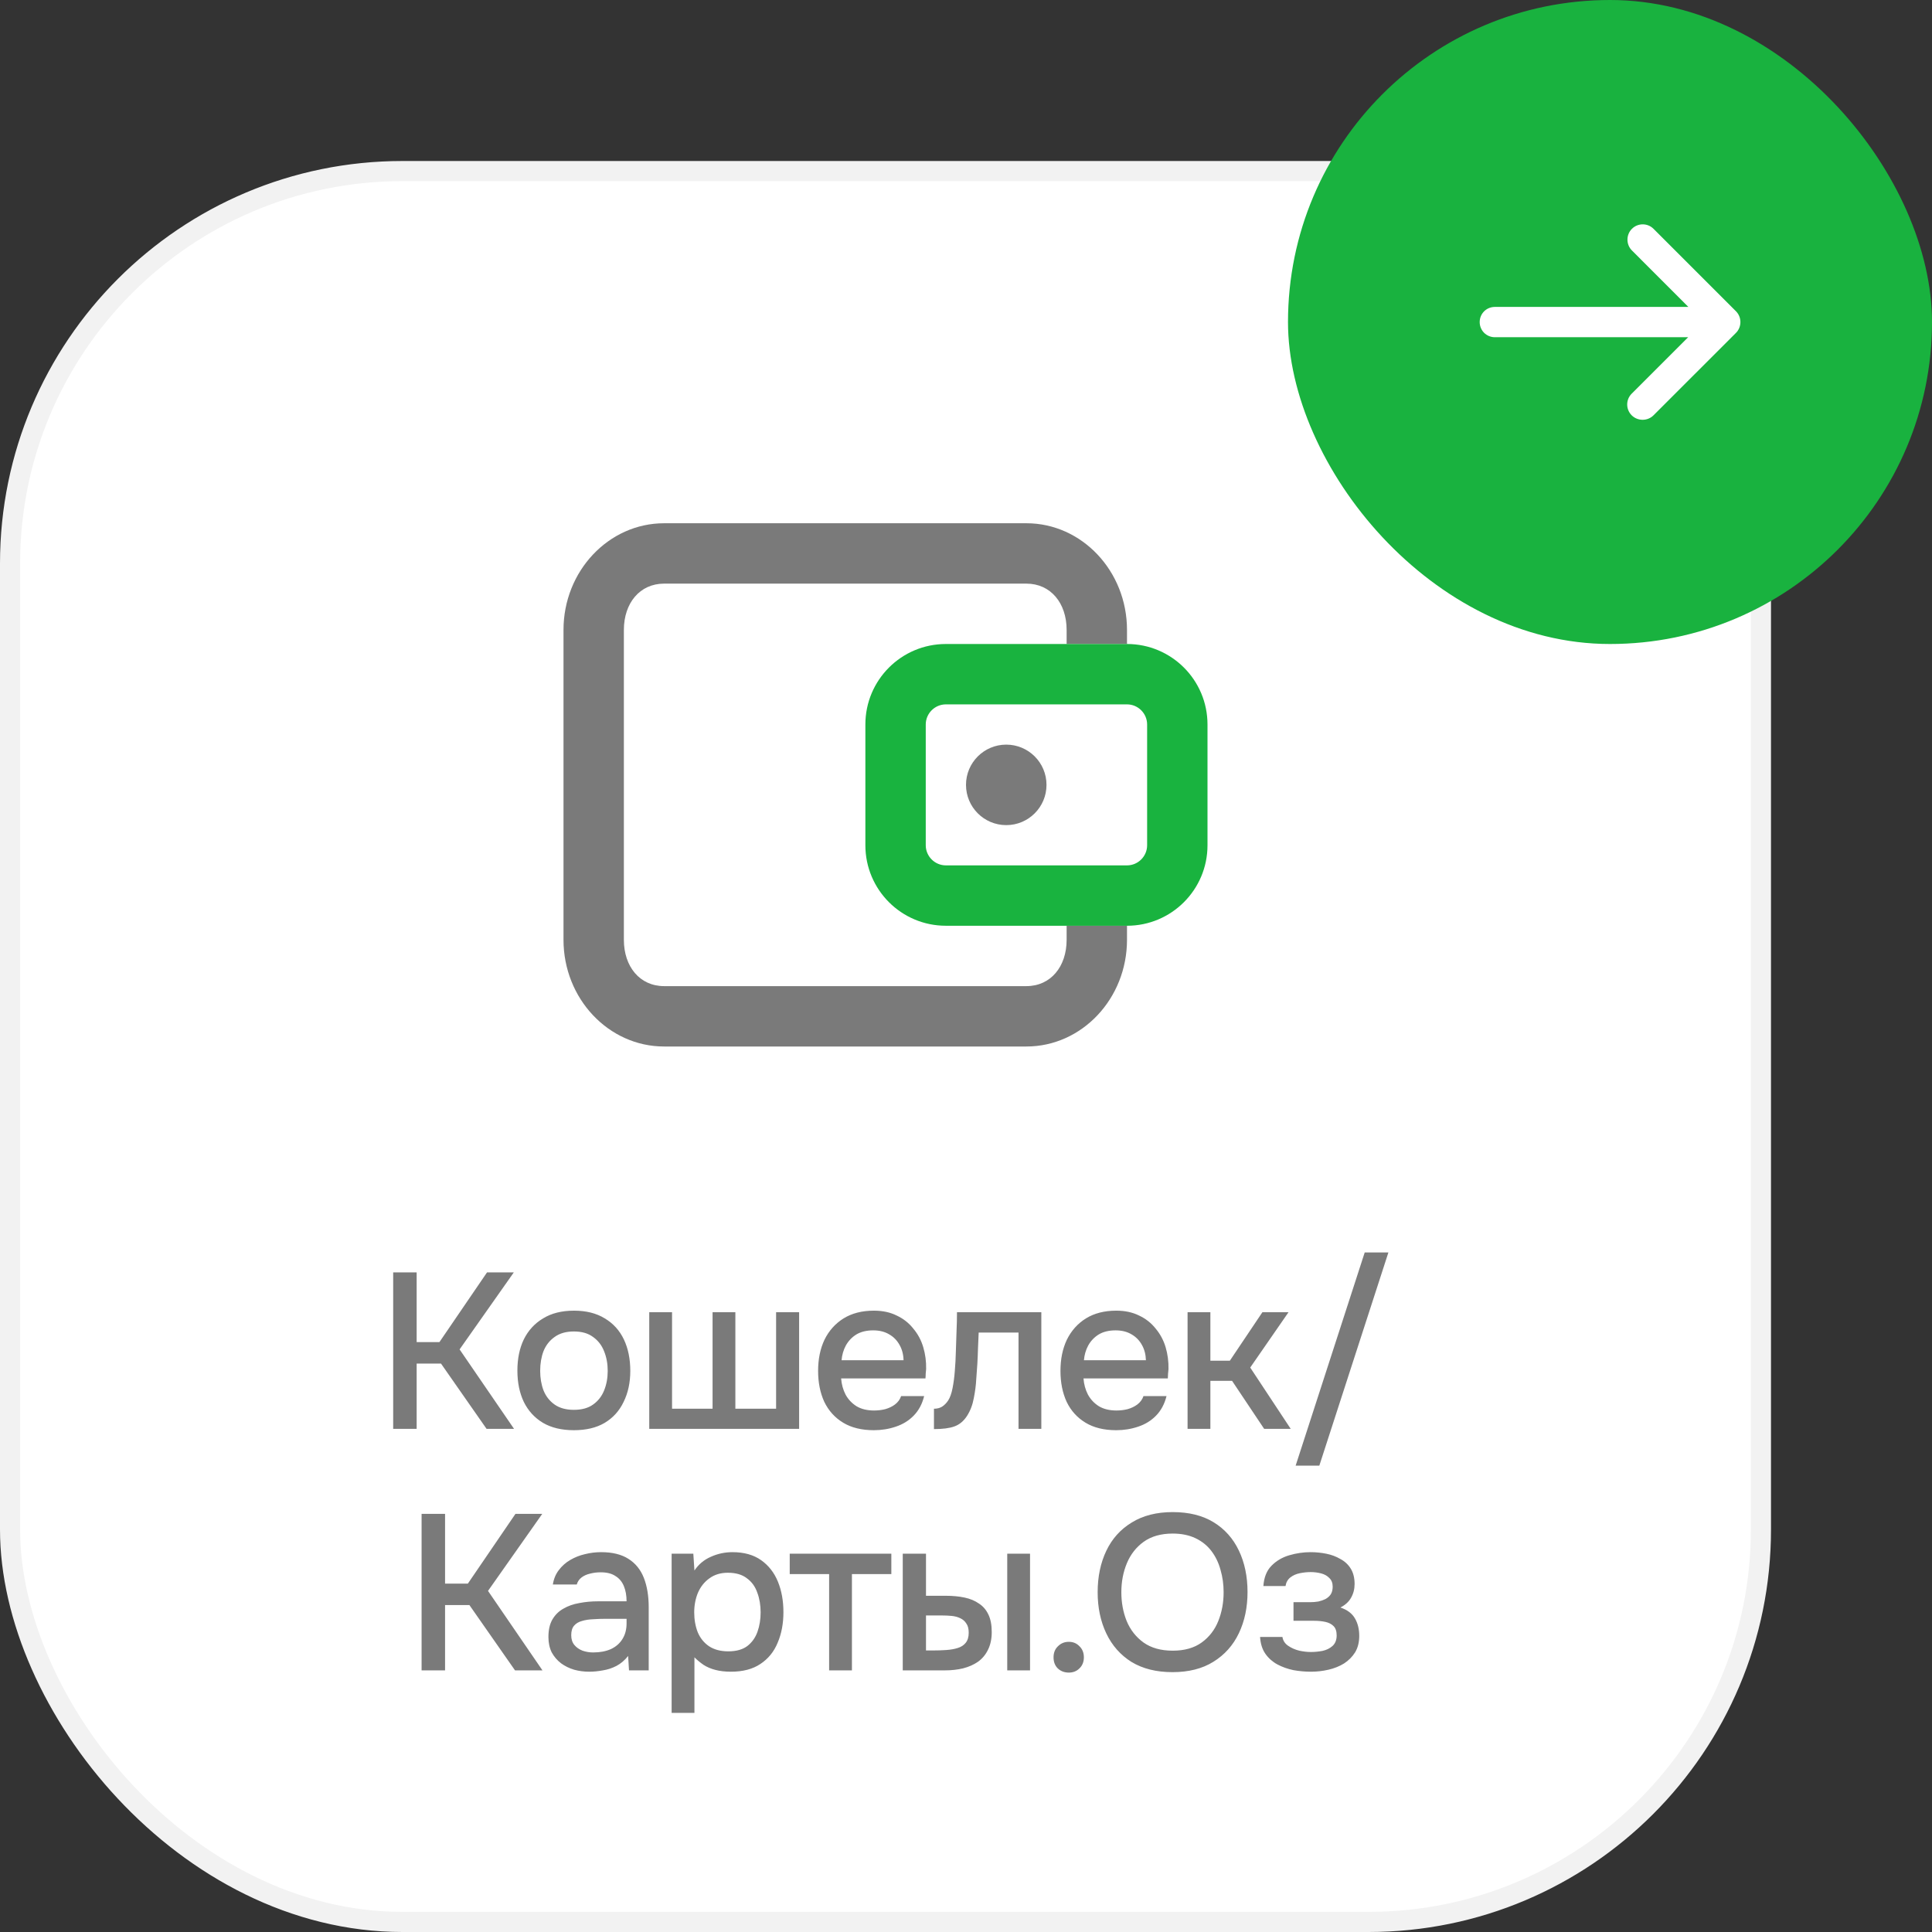 <?xml version="1.0" encoding="UTF-8"?> <svg xmlns="http://www.w3.org/2000/svg" width="96" height="96" viewBox="0 0 96 96" fill="none"><rect x="0" y="0" width="96" height="96" fill="#333333" stroke="none"/><rect x="0.5" y="8.5" width="87" height="87" rx="19.5" fill="white"></rect><rect x="0.5" y="8.5" width="87" height="87" rx="19.5" stroke="#F2F2F2"></rect><g clip-path="url(#clip0_607_33836)"><path d="M53 32V31.3C53 29.97 52.21 29 51 29H33C31.79 29 31 29.97 31 31.3V46.7C31 48.03 31.79 49 33 49H51C52.21 49 53 48.03 53 46.7V46H56V46.7C56 49.62 53.76 52 51 52H33C30.24 52 28 49.62 28 46.7V31.3C28 28.38 30.24 26 33 26H51C53.76 26 56 28.38 56 31.3V32H53Z" fill="#7A7A7A"></path><path d="M50 41C51.105 41 52 40.105 52 39C52 37.895 51.105 37 50 37C48.895 37 48 37.895 48 39C48 40.105 48.895 41 50 41Z" fill="#7A7A7A"></path><path d="M56 32H47C44.79 32 43 33.79 43 36V42C43 44.21 44.79 46 47 46H56C58.21 46 60 44.21 60 42V36C60 33.79 58.21 32 56 32ZM57 42C57 42.55 56.55 43 56 43H47C46.45 43 46 42.55 46 42V36C46 35.45 46.45 35 47 35H56C56.55 35 57 35.45 57 36V42Z" fill="#19B33F"></path></g><path d="M19.537 71V63.223H20.703V66.688H21.835L24.201 63.223H25.532L22.837 67.051L25.543 71H24.178L21.913 67.755H20.703V71H19.537ZM28.514 71.066C27.912 71.066 27.402 70.945 26.985 70.703C26.567 70.454 26.247 70.105 26.027 69.658C25.815 69.211 25.709 68.694 25.709 68.107C25.709 67.513 25.815 66.996 26.027 66.556C26.247 66.109 26.567 65.76 26.985 65.511C27.402 65.254 27.916 65.126 28.524 65.126C29.126 65.126 29.636 65.254 30.053 65.511C30.471 65.76 30.787 66.109 31 66.556C31.212 67.003 31.319 67.524 31.319 68.118C31.319 68.697 31.209 69.211 30.988 69.658C30.776 70.105 30.46 70.454 30.043 70.703C29.632 70.945 29.122 71.066 28.514 71.066ZM28.514 70.054C28.91 70.054 29.229 69.966 29.471 69.79C29.72 69.614 29.903 69.379 30.02 69.086C30.138 68.793 30.197 68.47 30.197 68.118C30.197 67.766 30.138 67.443 30.02 67.15C29.903 66.849 29.72 66.611 29.471 66.435C29.229 66.252 28.91 66.16 28.514 66.16C28.125 66.16 27.806 66.252 27.556 66.435C27.307 66.611 27.124 66.846 27.006 67.139C26.896 67.432 26.841 67.759 26.841 68.118C26.841 68.47 26.896 68.793 27.006 69.086C27.124 69.379 27.307 69.614 27.556 69.79C27.806 69.966 28.125 70.054 28.514 70.054ZM32.261 71V65.203H33.394V69.999H35.407V65.203H36.54V69.999H38.564V65.203H39.708V71H32.261ZM43.423 71.066C42.815 71.066 42.305 70.941 41.894 70.692C41.484 70.443 41.172 70.098 40.959 69.658C40.754 69.211 40.651 68.697 40.651 68.118C40.651 67.531 40.758 67.014 40.97 66.567C41.19 66.12 41.506 65.768 41.916 65.511C42.334 65.254 42.837 65.126 43.423 65.126C43.856 65.126 44.234 65.207 44.556 65.368C44.886 65.522 45.161 65.738 45.381 66.017C45.609 66.288 45.774 66.596 45.876 66.941C45.979 67.286 46.027 67.649 46.019 68.03C46.012 68.111 46.005 68.188 45.997 68.261C45.997 68.334 45.994 68.411 45.986 68.492H41.795C41.817 68.785 41.891 69.053 42.015 69.295C42.147 69.537 42.331 69.731 42.565 69.878C42.8 70.017 43.09 70.087 43.434 70.087C43.625 70.087 43.808 70.065 43.984 70.021C44.168 69.97 44.329 69.893 44.468 69.79C44.615 69.68 44.718 69.541 44.776 69.372H45.92C45.825 69.761 45.653 70.083 45.403 70.34C45.161 70.589 44.864 70.773 44.512 70.89C44.168 71.007 43.805 71.066 43.423 71.066ZM41.817 67.59H44.897C44.89 67.304 44.824 67.051 44.699 66.831C44.575 66.604 44.402 66.428 44.182 66.303C43.962 66.171 43.698 66.105 43.39 66.105C43.053 66.105 42.771 66.175 42.543 66.314C42.323 66.453 42.151 66.637 42.026 66.864C41.909 67.084 41.839 67.326 41.817 67.59ZM46.408 71.011V69.999C46.562 69.999 46.694 69.966 46.804 69.9C46.921 69.827 47.024 69.724 47.112 69.592C47.207 69.445 47.281 69.24 47.332 68.976C47.383 68.712 47.42 68.437 47.442 68.151C47.471 67.806 47.49 67.465 47.497 67.128C47.512 66.791 47.523 66.461 47.53 66.138C47.545 65.815 47.552 65.504 47.552 65.203H51.743V71H50.61V66.215H48.63C48.623 66.457 48.612 66.71 48.597 66.974C48.59 67.238 48.579 67.502 48.564 67.766C48.549 68.023 48.531 68.279 48.509 68.536C48.494 68.829 48.454 69.141 48.388 69.471C48.329 69.801 48.216 70.098 48.047 70.362C47.878 70.619 47.669 70.791 47.42 70.879C47.178 70.967 46.841 71.011 46.408 71.011ZM55.466 71.066C54.857 71.066 54.347 70.941 53.937 70.692C53.526 70.443 53.214 70.098 53.002 69.658C52.796 69.211 52.694 68.697 52.694 68.118C52.694 67.531 52.8 67.014 53.013 66.567C53.233 66.12 53.548 65.768 53.959 65.511C54.377 65.254 54.879 65.126 55.466 65.126C55.898 65.126 56.276 65.207 56.599 65.368C56.929 65.522 57.204 65.738 57.424 66.017C57.651 66.288 57.816 66.596 57.919 66.941C58.021 67.286 58.069 67.649 58.062 68.03C58.054 68.111 58.047 68.188 58.04 68.261C58.04 68.334 58.036 68.411 58.029 68.492H53.838C53.86 68.785 53.933 69.053 54.058 69.295C54.19 69.537 54.373 69.731 54.608 69.878C54.843 70.017 55.132 70.087 55.477 70.087C55.667 70.087 55.851 70.065 56.027 70.021C56.21 69.97 56.371 69.893 56.511 69.79C56.657 69.68 56.76 69.541 56.819 69.372H57.963C57.867 69.761 57.695 70.083 57.446 70.34C57.204 70.589 56.907 70.773 56.555 70.89C56.21 71.007 55.847 71.066 55.466 71.066ZM53.86 67.59H56.94C56.932 67.304 56.867 67.051 56.742 66.831C56.617 66.604 56.445 66.428 56.225 66.303C56.005 66.171 55.741 66.105 55.433 66.105C55.096 66.105 54.813 66.175 54.586 66.314C54.366 66.453 54.193 66.637 54.069 66.864C53.952 67.084 53.882 67.326 53.86 67.59ZM59.01 71V65.203H60.143V67.612H61.111L62.728 65.203H64.026L62.123 67.953L64.136 71H62.816L61.221 68.613H60.143V71H59.01ZM64.38 72.826L67.812 62.233H68.989L65.557 72.826H64.38ZM20.949 83V75.223H22.115V78.688H23.248L25.613 75.223H26.944L24.249 79.051L26.955 83H25.591L23.325 79.755H22.115V83H20.949ZM29.275 83.066C29.018 83.066 28.769 83.033 28.527 82.967C28.285 82.894 28.068 82.787 27.878 82.648C27.687 82.501 27.533 82.322 27.416 82.109C27.306 81.889 27.251 81.632 27.251 81.339C27.251 80.987 27.317 80.697 27.449 80.47C27.588 80.235 27.771 80.056 27.999 79.931C28.226 79.799 28.486 79.707 28.78 79.656C29.08 79.597 29.392 79.568 29.715 79.568H31.134C31.134 79.282 31.09 79.033 31.002 78.82C30.914 78.6 30.774 78.431 30.584 78.314C30.4 78.189 30.155 78.127 29.847 78.127C29.663 78.127 29.487 78.149 29.319 78.193C29.157 78.23 29.018 78.292 28.901 78.38C28.783 78.468 28.703 78.585 28.659 78.732H27.471C27.515 78.453 27.614 78.215 27.768 78.017C27.922 77.812 28.112 77.643 28.34 77.511C28.567 77.379 28.809 77.284 29.066 77.225C29.33 77.159 29.597 77.126 29.869 77.126C30.426 77.126 30.877 77.236 31.222 77.456C31.574 77.676 31.83 77.991 31.992 78.402C32.153 78.813 32.234 79.3 32.234 79.865V83H31.255L31.211 82.285C31.042 82.498 30.848 82.663 30.628 82.78C30.415 82.89 30.191 82.963 29.957 83C29.722 83.044 29.495 83.066 29.275 83.066ZM29.473 82.109C29.81 82.109 30.103 82.054 30.353 81.944C30.602 81.827 30.793 81.662 30.925 81.449C31.064 81.229 31.134 80.969 31.134 80.668V80.437H30.1C29.887 80.437 29.678 80.444 29.473 80.459C29.267 80.466 29.08 80.496 28.912 80.547C28.75 80.591 28.622 80.668 28.527 80.778C28.431 80.888 28.384 81.046 28.384 81.251C28.384 81.449 28.435 81.61 28.538 81.735C28.64 81.86 28.776 81.955 28.945 82.021C29.113 82.08 29.289 82.109 29.473 82.109ZM33.373 85.112V77.203H34.451L34.506 78.039C34.711 77.731 34.983 77.504 35.32 77.357C35.657 77.203 36.017 77.126 36.398 77.126C36.97 77.126 37.443 77.258 37.817 77.522C38.191 77.786 38.47 78.142 38.653 78.589C38.836 79.036 38.928 79.542 38.928 80.107C38.928 80.672 38.833 81.178 38.642 81.625C38.459 82.072 38.173 82.424 37.784 82.681C37.403 82.938 36.915 83.066 36.321 83.066C36.035 83.066 35.778 83.037 35.551 82.978C35.324 82.919 35.126 82.835 34.957 82.725C34.788 82.608 34.638 82.483 34.506 82.351V85.112H33.373ZM36.189 82.054C36.585 82.054 36.9 81.966 37.135 81.79C37.37 81.607 37.538 81.368 37.641 81.075C37.744 80.782 37.795 80.463 37.795 80.118C37.795 79.759 37.74 79.432 37.63 79.139C37.527 78.838 37.355 78.6 37.113 78.424C36.878 78.241 36.563 78.149 36.167 78.149C35.808 78.149 35.503 78.241 35.254 78.424C35.005 78.6 34.814 78.838 34.682 79.139C34.557 79.44 34.495 79.766 34.495 80.118C34.495 80.477 34.554 80.807 34.671 81.108C34.796 81.401 34.983 81.632 35.232 81.801C35.489 81.97 35.808 82.054 36.189 82.054ZM41.199 83V78.215H39.241V77.203H44.29V78.215H42.332V83H41.199ZM44.857 83V77.203H46.012V79.293H46.991C47.336 79.293 47.647 79.322 47.926 79.381C48.205 79.44 48.443 79.539 48.641 79.678C48.846 79.81 49.004 79.993 49.114 80.228C49.224 80.455 49.279 80.745 49.279 81.097C49.279 81.434 49.217 81.728 49.092 81.977C48.975 82.219 48.81 82.417 48.597 82.571C48.384 82.718 48.135 82.828 47.849 82.901C47.57 82.967 47.27 83 46.947 83H44.857ZM46.012 82.01H46.364C46.599 82.01 46.819 82.003 47.024 81.988C47.237 81.973 47.424 81.94 47.585 81.889C47.754 81.838 47.886 81.753 47.981 81.636C48.084 81.511 48.135 81.343 48.135 81.13C48.135 80.932 48.095 80.778 48.014 80.668C47.941 80.551 47.838 80.463 47.706 80.404C47.581 80.345 47.442 80.309 47.288 80.294C47.134 80.279 46.98 80.272 46.826 80.272H46.012V82.01ZM50.049 83V77.203H51.182V83H50.049ZM53.109 83.11C52.889 83.11 52.706 83.04 52.559 82.901C52.419 82.762 52.35 82.578 52.35 82.351C52.35 82.124 52.423 81.94 52.57 81.801C52.717 81.654 52.896 81.581 53.109 81.581C53.322 81.581 53.498 81.654 53.637 81.801C53.783 81.94 53.857 82.124 53.857 82.351C53.857 82.578 53.783 82.762 53.637 82.901C53.498 83.04 53.322 83.11 53.109 83.11ZM58.26 83.088C57.461 83.088 56.782 82.919 56.225 82.582C55.675 82.237 55.257 81.764 54.971 81.163C54.685 80.562 54.542 79.88 54.542 79.117C54.542 78.347 54.685 77.661 54.971 77.06C55.257 76.459 55.679 75.989 56.236 75.652C56.793 75.307 57.472 75.135 58.271 75.135C59.078 75.135 59.756 75.304 60.306 75.641C60.856 75.978 61.274 76.448 61.56 77.049C61.846 77.65 61.989 78.336 61.989 79.106C61.989 79.869 61.846 80.551 61.56 81.152C61.274 81.753 60.852 82.226 60.295 82.571C59.745 82.916 59.067 83.088 58.26 83.088ZM58.271 82.021C58.858 82.021 59.338 81.885 59.712 81.614C60.086 81.343 60.361 80.987 60.537 80.547C60.713 80.107 60.801 79.63 60.801 79.117C60.801 78.728 60.75 78.358 60.647 78.006C60.552 77.654 60.401 77.342 60.196 77.071C59.991 76.8 59.727 76.587 59.404 76.433C59.081 76.279 58.704 76.202 58.271 76.202C57.692 76.202 57.211 76.338 56.83 76.609C56.456 76.88 56.177 77.236 55.994 77.676C55.811 78.116 55.719 78.596 55.719 79.117C55.719 79.63 55.807 80.107 55.983 80.547C56.166 80.987 56.445 81.343 56.819 81.614C57.2 81.885 57.684 82.021 58.271 82.021ZM65.142 83.066C64.849 83.066 64.559 83.04 64.273 82.989C63.987 82.93 63.719 82.835 63.47 82.703C63.228 82.571 63.03 82.395 62.876 82.175C62.722 81.955 62.634 81.676 62.612 81.339H63.723C63.752 81.522 63.848 81.669 64.009 81.779C64.17 81.889 64.354 81.97 64.559 82.021C64.764 82.065 64.955 82.087 65.131 82.087C65.322 82.087 65.516 82.069 65.714 82.032C65.912 81.988 66.077 81.907 66.209 81.79C66.348 81.665 66.418 81.489 66.418 81.262C66.418 81.057 66.367 80.903 66.264 80.8C66.161 80.697 66.026 80.628 65.857 80.591C65.688 80.554 65.501 80.536 65.296 80.536H64.273V79.612H65.098C65.237 79.612 65.373 79.601 65.505 79.579C65.637 79.55 65.754 79.509 65.857 79.458C65.967 79.399 66.055 79.322 66.121 79.227C66.187 79.124 66.22 78.996 66.22 78.842C66.22 78.659 66.165 78.516 66.055 78.413C65.952 78.303 65.817 78.226 65.648 78.182C65.479 78.138 65.307 78.116 65.131 78.116C64.955 78.116 64.775 78.134 64.592 78.171C64.409 78.208 64.251 78.277 64.119 78.38C63.987 78.483 63.906 78.626 63.877 78.809H62.777C62.806 78.384 62.938 78.05 63.173 77.808C63.415 77.559 63.712 77.383 64.064 77.28C64.416 77.177 64.768 77.126 65.12 77.126C65.384 77.126 65.644 77.152 65.901 77.203C66.158 77.254 66.392 77.342 66.605 77.467C66.825 77.584 66.997 77.746 67.122 77.951C67.247 78.156 67.309 78.409 67.309 78.71C67.309 78.959 67.25 79.187 67.133 79.392C67.023 79.59 66.847 79.751 66.605 79.876C66.95 79.993 67.192 80.177 67.331 80.426C67.47 80.668 67.54 80.954 67.54 81.284C67.54 81.607 67.47 81.882 67.331 82.109C67.192 82.329 67.008 82.512 66.781 82.659C66.554 82.798 66.297 82.901 66.011 82.967C65.725 83.033 65.435 83.066 65.142 83.066Z" fill="#7A7A7A"></path><rect x="64" width="32" height="32" rx="16" fill="#19B23F"></rect><path d="M86.259 15.466L82.163 11.37C81.864 11.071 81.383 11.076 81.089 11.37C80.794 11.665 80.794 12.151 81.089 12.445L83.894 15.251L74.278 15.251C73.859 15.251 73.525 15.585 73.525 16.003C73.525 16.422 73.859 16.756 74.278 16.756L83.883 16.756L81.077 19.562C80.778 19.861 80.783 20.342 81.077 20.636C81.371 20.93 81.864 20.936 82.163 20.636L86.259 16.541C86.553 16.247 86.553 15.76 86.259 15.466Z" fill="white"></path><defs><clipPath id="clip0_607_33836"><rect width="40" height="40" fill="white" transform="translate(24 19)"></rect></clipPath></defs></svg> 